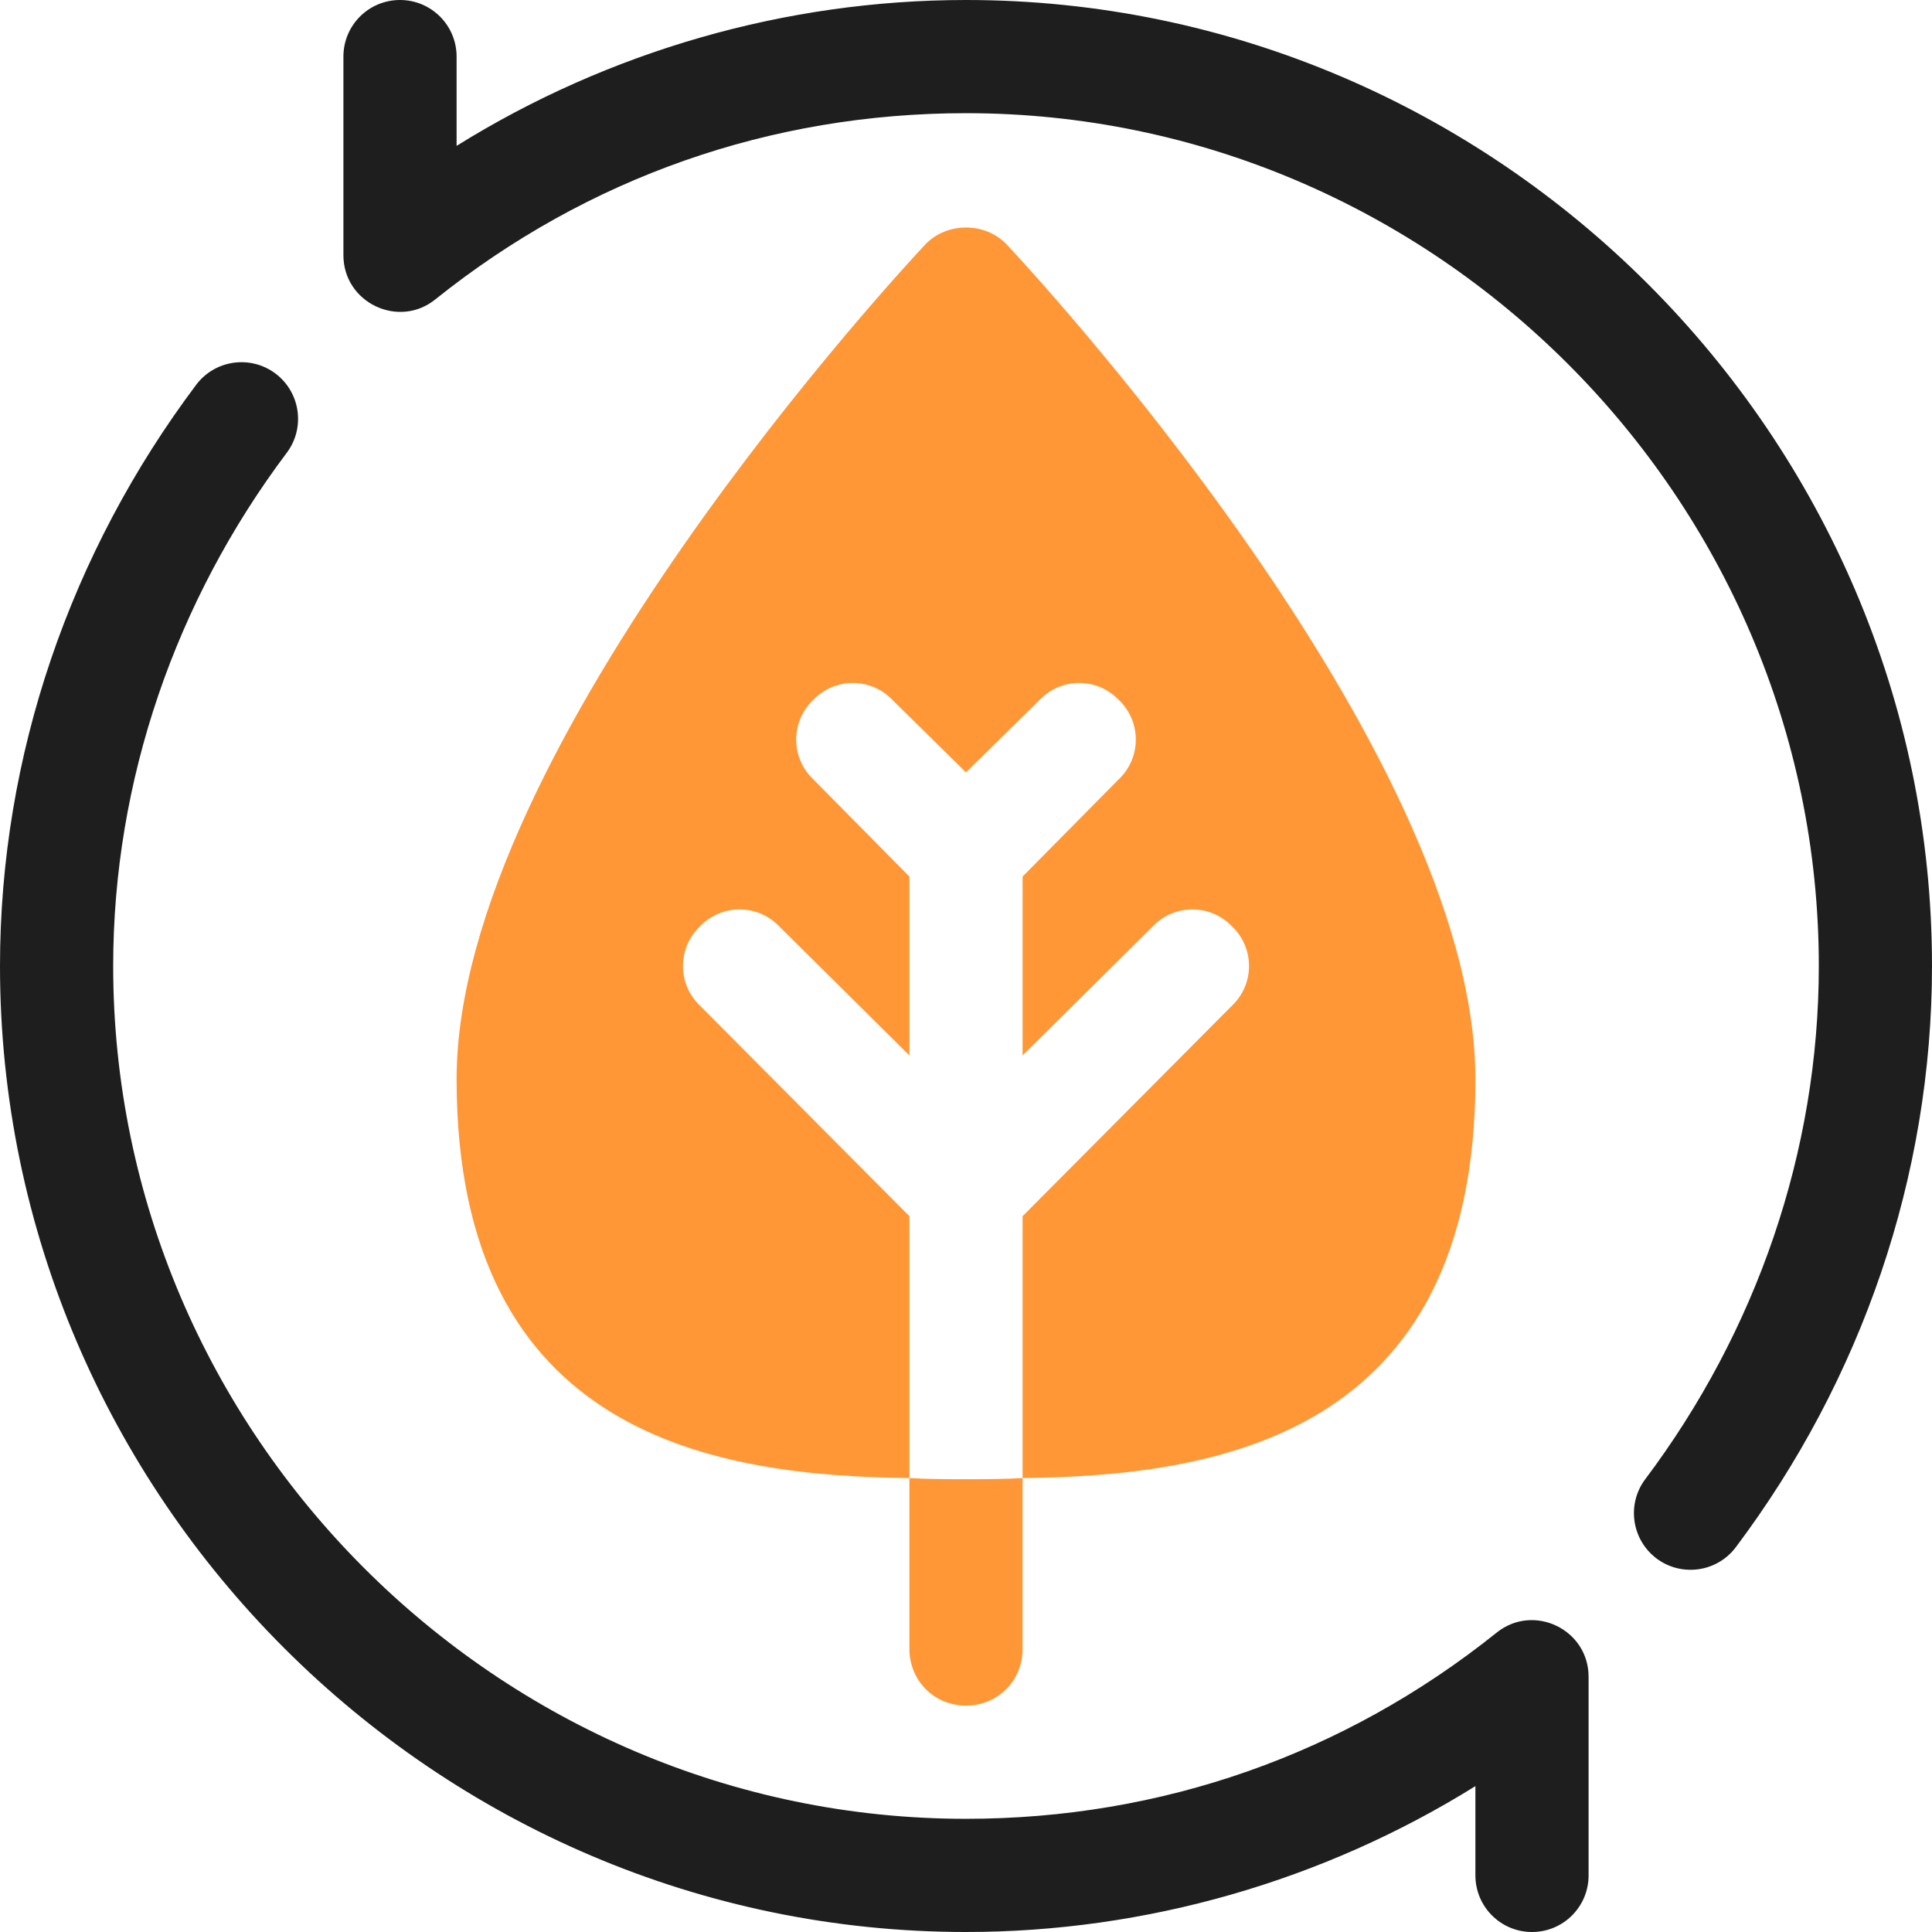 <svg width="24" height="24" viewBox="0 0 24 24" fill="none" xmlns="http://www.w3.org/2000/svg">
<g clip-path="url(#clip0_2_2920)">
<path d="M12 0C9.761 0 7.559 0.637 5.672 1.812V0.703C5.672 0.314 5.357 0 4.969 0C4.58 0 4.266 0.314 4.266 0.703V3.17C4.266 3.761 4.953 4.087 5.408 3.719C7.296 2.206 9.575 1.406 12 1.406C17.816 1.406 22.594 6.184 22.594 12C22.594 14.304 21.818 16.539 20.438 18.375C20.205 18.685 20.268 19.126 20.578 19.36C20.888 19.592 21.329 19.531 21.563 19.22C23.126 17.138 24 14.611 24 12C24 5.409 18.591 0 12 0Z" fill="#1E1E1E"/>
<path d="M12 24C14.239 24 16.441 23.363 18.328 22.188V23.297C18.328 23.686 18.643 24 19.031 24C19.42 24 19.734 23.686 19.734 23.297V20.83C19.734 20.24 19.05 19.913 18.592 20.281C16.703 21.794 14.425 22.594 12 22.594C6.184 22.594 1.406 17.816 1.406 12C1.406 9.696 2.182 7.461 3.562 5.625C3.795 5.315 3.732 4.874 3.422 4.64C3.112 4.408 2.671 4.469 2.437 4.78C0.874 6.862 0 9.389 0 12C0 18.591 5.409 24 12 24Z" fill="#1E1E1E"/>
<path d="M8.695 12.492C8.414 12.225 8.414 11.775 8.695 11.508C8.963 11.227 9.412 11.227 9.68 11.508L11.297 13.111V10.889L10.102 9.68C9.82 9.412 9.82 8.963 10.102 8.695C10.369 8.414 10.819 8.414 11.086 8.695L12 9.595L12.914 8.695C13.181 8.414 13.631 8.414 13.898 8.695C14.18 8.962 14.18 9.412 13.898 9.68L12.703 10.889V13.111L14.32 11.508C14.588 11.227 15.037 11.227 15.305 11.508C15.586 11.775 15.586 12.225 15.305 12.492L12.703 15.108V18.361C15.08 18.333 18.328 17.864 18.328 13.406C18.328 9.286 12.745 3.291 12.506 3.037C12.239 2.756 11.761 2.756 11.494 3.037C11.255 3.291 5.672 9.286 5.672 13.406C5.672 17.864 8.92 18.333 11.297 18.361V15.108L8.695 12.492Z" fill="#FF9736"/>
<path d="M12 21.188C12.394 21.188 12.703 20.878 12.703 20.484V18.361C12.464 18.375 12.225 18.375 12 18.375C11.775 18.375 11.536 18.375 11.297 18.361V20.484C11.297 20.878 11.606 21.188 12 21.188Z" fill="#FF9736"/>
</g>
<defs>
<clipPath id="clip0_2_2920">
<rect width="24" height="24" fill="white"/>
</clipPath>
</defs>
</svg>
